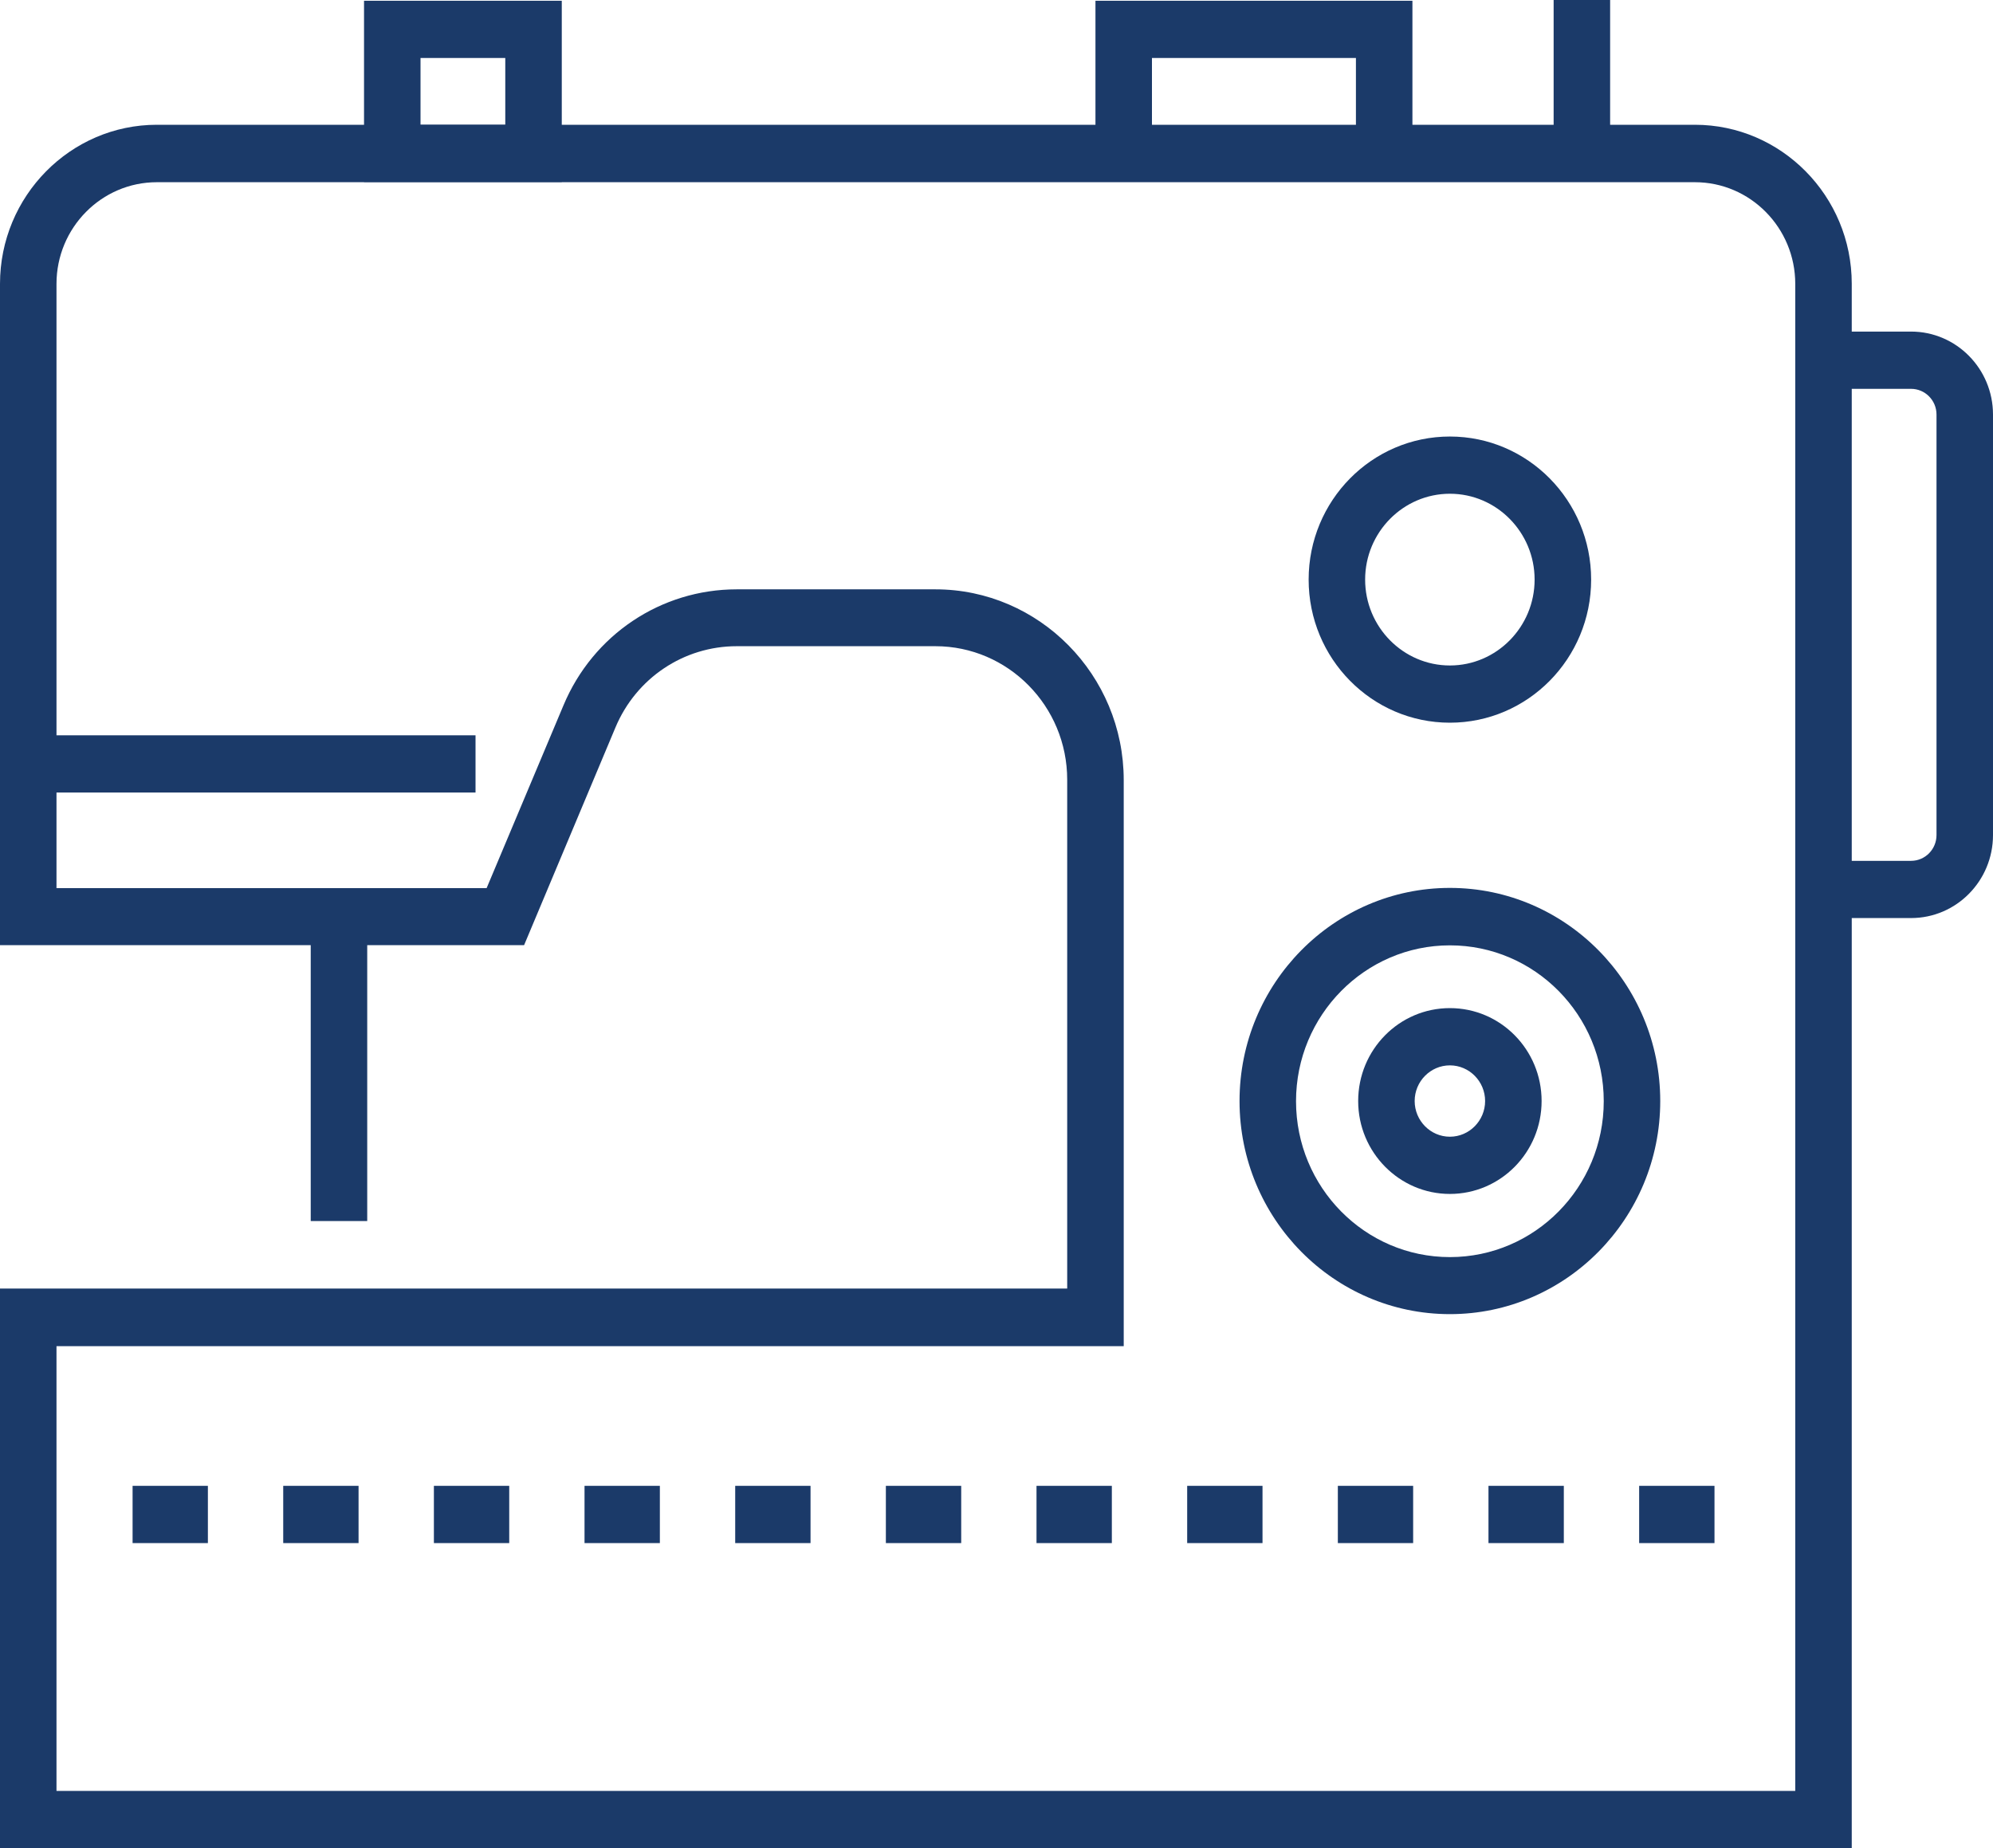 <?xml version="1.0" encoding="UTF-8"?> <svg xmlns="http://www.w3.org/2000/svg" width="55" height="51" viewBox="0 0 55 51" fill="none"><g clip-path="url(#clip0_43_309)"><path d="M51.102 51H0V35.558H29.451V21.517C29.451 19.485 27.82 17.832 25.814 17.832H20.331C18.87 17.832 17.555 18.711 16.984 20.075L14.463 26.082H0V7.834C0 5.412 1.944 3.443 4.329 3.443H46.773C49.159 3.443 51.102 5.412 51.102 7.829V51ZM1.559 49.421H49.543V7.834C49.543 6.286 48.301 5.028 46.773 5.028H4.329C2.801 5.028 1.559 6.286 1.559 7.834V24.508H13.429L15.55 19.464C16.365 17.516 18.241 16.263 20.331 16.263H25.814C28.677 16.263 31.011 18.627 31.011 21.528V37.148H1.559V49.431V49.421Z" fill="#1B3A69"></path><path d="M47.314 42.582H45.235V41.002H47.314V42.582ZM43.156 42.582H41.077V41.002H43.156V42.582ZM38.998 42.582H36.92V41.002H38.998V42.582ZM34.841 42.582H32.762V41.002H34.841V42.582ZM30.683 42.582H28.604V41.002H30.683V42.582ZM26.526 42.582H24.447V41.002H26.526V42.582ZM22.368 42.582H20.289V41.002H22.368V42.582ZM18.21 42.582H16.131V41.002H18.21V42.582ZM14.053 42.582H11.974V41.002H14.053V42.582ZM9.895 42.582H7.816V41.002H9.895V42.582ZM5.737 42.582H3.659V41.002H5.737V42.582Z" fill="#1B3A69"></path><path d="M10.134 25.292H8.575V33.695H10.134V25.292Z" fill="#1B3A69"></path><path d="M15.503 5.023H10.046V0.021H15.503V5.023ZM11.605 3.443H13.944V1.6H11.605V3.443Z" fill="#1B3A69"></path><path d="M38.978 4.233H37.419V1.6H31.79V4.233H30.231V0.021H38.978V4.233Z" fill="#1B3A69"></path><path d="M44.434 0H42.875V4.849H44.434V0Z" fill="#1B3A69"></path><path d="M40.012 19.943C37.86 19.943 36.114 18.174 36.114 15.994C36.114 13.815 37.86 12.046 40.012 12.046C42.163 12.046 43.91 13.815 43.91 15.994C43.91 18.174 42.163 19.943 40.012 19.943ZM40.012 13.625C38.723 13.625 37.673 14.689 37.673 15.994C37.673 17.3 38.723 18.364 40.012 18.364C41.301 18.364 42.35 17.3 42.35 15.994C42.35 14.689 41.301 13.625 40.012 13.625Z" fill="#1B3A69"></path><path d="M40.012 36.264C36.81 36.264 34.207 33.626 34.207 30.383C34.207 27.14 36.81 24.502 40.012 24.502C43.213 24.502 45.817 27.14 45.817 30.383C45.817 33.626 43.213 36.264 40.012 36.264ZM40.012 26.087C37.673 26.087 35.766 28.014 35.766 30.388C35.766 32.763 37.668 34.69 40.012 34.69C42.356 34.69 44.258 32.763 44.258 30.388C44.258 28.014 42.356 26.087 40.012 26.087Z" fill="#1B3A69"></path><path d="M40.012 32.947C38.619 32.947 37.481 31.799 37.481 30.383C37.481 28.967 38.614 27.819 40.012 27.819C41.41 27.819 42.543 28.967 42.543 30.383C42.543 31.799 41.41 32.947 40.012 32.947ZM40.012 29.399C39.477 29.399 39.04 29.841 39.04 30.383C39.04 30.925 39.477 31.368 40.012 31.368C40.547 31.368 40.984 30.925 40.984 30.383C40.984 29.841 40.547 29.399 40.012 29.399Z" fill="#1B3A69"></path><path d="M13.123 20.291H0.78V21.87H13.123V20.291Z" fill="#1B3A69"></path><path d="M52.739 25.334H50.629V23.755H52.739C53.129 23.755 53.441 23.434 53.441 23.044V11.44C53.441 11.046 53.124 10.73 52.739 10.73H50.629V9.15H52.739C53.987 9.15 55 10.177 55 11.44V23.044C55 24.308 53.987 25.334 52.739 25.334Z" fill="#1B3A69"></path></g><defs><clipPath id="clip0_43_309"><rect width="55" height="51" fill="white"></rect></clipPath></defs></svg> 